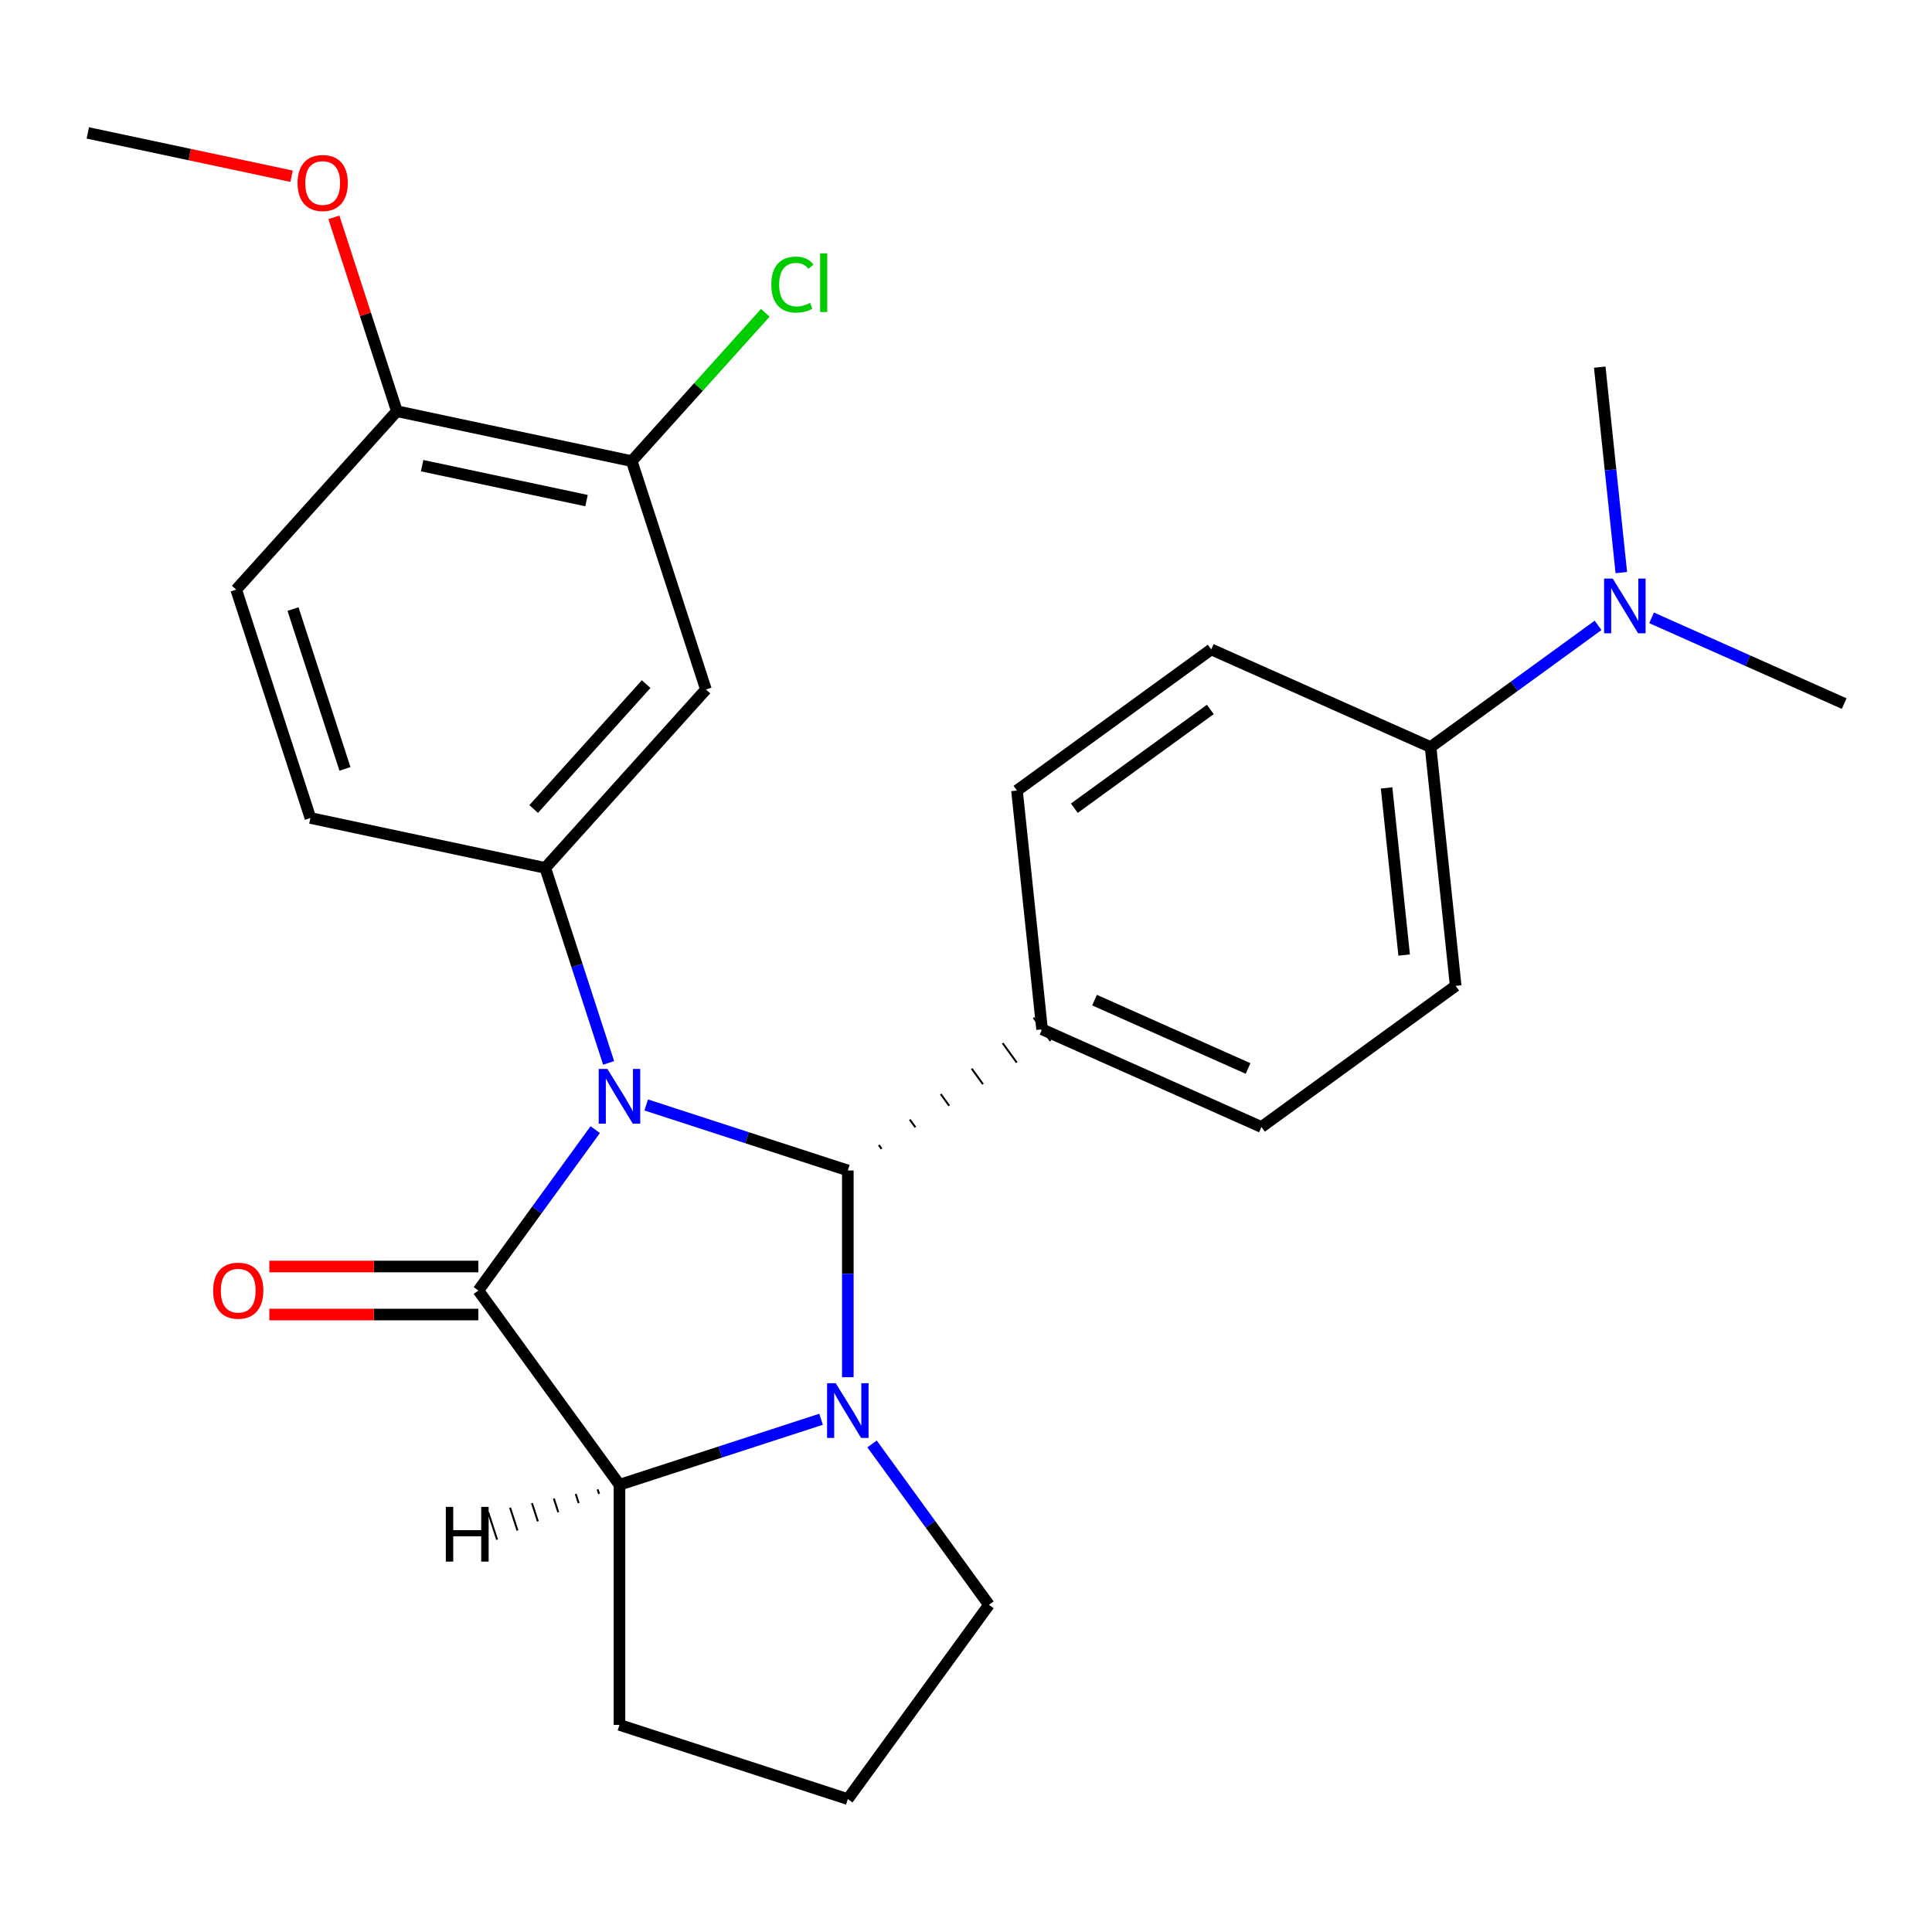 <?xml version='1.0' encoding='iso-8859-1'?>
<svg version='1.1' baseProfile='full'
              xmlns='http://www.w3.org/2000/svg'
                      xmlns:rdkit='http://www.rdkit.org/xml'
                      xmlns:xlink='http://www.w3.org/1999/xlink'
                  xml:space='preserve'
width='1000px' height='1000px' viewBox='0 0 1000 1000'>
<!-- END OF HEADER -->
<rect style='opacity:1.0;fill:#FFFFFF;stroke:none' width='1000' height='1000' x='0' y='0'> </rect>
<path class='bond-0' d='M 308.091,584.694 L 277.839,626.333' style='fill:none;fill-rule:evenodd;stroke:#0000FF;stroke-width:6px;stroke-linecap:butt;stroke-linejoin:miter;stroke-opacity:1' />
<path class='bond-0' d='M 277.839,626.333 L 247.587,667.971' style='fill:none;fill-rule:evenodd;stroke:#000000;stroke-width:6px;stroke-linecap:butt;stroke-linejoin:miter;stroke-opacity:1' />
<path class='bond-1' d='M 334.483,571.926 L 386.658,588.879' style='fill:none;fill-rule:evenodd;stroke:#0000FF;stroke-width:6px;stroke-linecap:butt;stroke-linejoin:miter;stroke-opacity:1' />
<path class='bond-1' d='M 386.658,588.879 L 438.833,605.832' style='fill:none;fill-rule:evenodd;stroke:#000000;stroke-width:6px;stroke-linecap:butt;stroke-linejoin:miter;stroke-opacity:1' />
<path class='bond-4' d='M 315.026,550.16 L 298.629,499.695' style='fill:none;fill-rule:evenodd;stroke:#0000FF;stroke-width:6px;stroke-linecap:butt;stroke-linejoin:miter;stroke-opacity:1' />
<path class='bond-4' d='M 298.629,499.695 L 282.232,449.23' style='fill:none;fill-rule:evenodd;stroke:#000000;stroke-width:6px;stroke-linecap:butt;stroke-linejoin:miter;stroke-opacity:1' />
<path class='bond-3' d='M 247.587,667.971 L 320.636,768.516' style='fill:none;fill-rule:evenodd;stroke:#000000;stroke-width:6px;stroke-linecap:butt;stroke-linejoin:miter;stroke-opacity:1' />
<path class='bond-8' d='M 247.587,655.543 L 193.5,655.543' style='fill:none;fill-rule:evenodd;stroke:#000000;stroke-width:6px;stroke-linecap:butt;stroke-linejoin:miter;stroke-opacity:1' />
<path class='bond-8' d='M 193.5,655.543 L 139.414,655.543' style='fill:none;fill-rule:evenodd;stroke:#FF0000;stroke-width:6px;stroke-linecap:butt;stroke-linejoin:miter;stroke-opacity:1' />
<path class='bond-8' d='M 247.587,680.399 L 193.5,680.399' style='fill:none;fill-rule:evenodd;stroke:#000000;stroke-width:6px;stroke-linecap:butt;stroke-linejoin:miter;stroke-opacity:1' />
<path class='bond-8' d='M 193.5,680.399 L 139.414,680.399' style='fill:none;fill-rule:evenodd;stroke:#FF0000;stroke-width:6px;stroke-linecap:butt;stroke-linejoin:miter;stroke-opacity:1' />
<path class='bond-2' d='M 438.833,605.832 L 438.833,659.338' style='fill:none;fill-rule:evenodd;stroke:#000000;stroke-width:6px;stroke-linecap:butt;stroke-linejoin:miter;stroke-opacity:1' />
<path class='bond-2' d='M 438.833,659.338 L 438.833,712.844' style='fill:none;fill-rule:evenodd;stroke:#0000FF;stroke-width:6px;stroke-linecap:butt;stroke-linejoin:miter;stroke-opacity:1' />
<path class='bond-6' d='M 456.321,594.662 L 454.86,592.651' style='fill:none;fill-rule:evenodd;stroke:#000000;stroke-width:1.0px;stroke-linecap:butt;stroke-linejoin:miter;stroke-opacity:1' />
<path class='bond-6' d='M 473.809,583.493 L 470.887,579.471' style='fill:none;fill-rule:evenodd;stroke:#000000;stroke-width:1.0px;stroke-linecap:butt;stroke-linejoin:miter;stroke-opacity:1' />
<path class='bond-6' d='M 491.297,572.323 L 486.914,566.29' style='fill:none;fill-rule:evenodd;stroke:#000000;stroke-width:1.0px;stroke-linecap:butt;stroke-linejoin:miter;stroke-opacity:1' />
<path class='bond-6' d='M 508.785,561.154 L 502.941,553.11' style='fill:none;fill-rule:evenodd;stroke:#000000;stroke-width:1.0px;stroke-linecap:butt;stroke-linejoin:miter;stroke-opacity:1' />
<path class='bond-6' d='M 526.273,549.984 L 518.968,539.93' style='fill:none;fill-rule:evenodd;stroke:#000000;stroke-width:1.0px;stroke-linecap:butt;stroke-linejoin:miter;stroke-opacity:1' />
<path class='bond-6' d='M 543.761,538.815 L 534.995,526.749' style='fill:none;fill-rule:evenodd;stroke:#000000;stroke-width:1.0px;stroke-linecap:butt;stroke-linejoin:miter;stroke-opacity:1' />
<path class='bond-18' d='M 451.378,747.378 L 481.631,789.017' style='fill:none;fill-rule:evenodd;stroke:#0000FF;stroke-width:6px;stroke-linecap:butt;stroke-linejoin:miter;stroke-opacity:1' />
<path class='bond-18' d='M 481.631,789.017 L 511.883,830.655' style='fill:none;fill-rule:evenodd;stroke:#000000;stroke-width:6px;stroke-linecap:butt;stroke-linejoin:miter;stroke-opacity:1' />
<path class='bond-26' d='M 424.986,734.61 L 372.811,751.563' style='fill:none;fill-rule:evenodd;stroke:#0000FF;stroke-width:6px;stroke-linecap:butt;stroke-linejoin:miter;stroke-opacity:1' />
<path class='bond-26' d='M 372.811,751.563 L 320.636,768.516' style='fill:none;fill-rule:evenodd;stroke:#000000;stroke-width:6px;stroke-linecap:butt;stroke-linejoin:miter;stroke-opacity:1' />
<path class='bond-20' d='M 320.636,768.516 L 320.636,892.795' style='fill:none;fill-rule:evenodd;stroke:#000000;stroke-width:6px;stroke-linecap:butt;stroke-linejoin:miter;stroke-opacity:1' />
<path class='bond-30' d='M 309.311,770.889 L 310.079,773.253' style='fill:none;fill-rule:evenodd;stroke:#000000;stroke-width:1.0px;stroke-linecap:butt;stroke-linejoin:miter;stroke-opacity:1' />
<path class='bond-30' d='M 297.986,773.262 L 299.522,777.99' style='fill:none;fill-rule:evenodd;stroke:#000000;stroke-width:1.0px;stroke-linecap:butt;stroke-linejoin:miter;stroke-opacity:1' />
<path class='bond-30' d='M 286.661,775.635 L 288.965,782.726' style='fill:none;fill-rule:evenodd;stroke:#000000;stroke-width:1.0px;stroke-linecap:butt;stroke-linejoin:miter;stroke-opacity:1' />
<path class='bond-30' d='M 275.336,778.008 L 278.408,787.463' style='fill:none;fill-rule:evenodd;stroke:#000000;stroke-width:1.0px;stroke-linecap:butt;stroke-linejoin:miter;stroke-opacity:1' />
<path class='bond-30' d='M 264.011,780.381 L 267.851,792.2' style='fill:none;fill-rule:evenodd;stroke:#000000;stroke-width:1.0px;stroke-linecap:butt;stroke-linejoin:miter;stroke-opacity:1' />
<path class='bond-30' d='M 252.685,782.754 L 257.294,796.937' style='fill:none;fill-rule:evenodd;stroke:#000000;stroke-width:1.0px;stroke-linecap:butt;stroke-linejoin:miter;stroke-opacity:1' />
<path class='bond-5' d='M 282.232,449.23 L 365.391,356.872' style='fill:none;fill-rule:evenodd;stroke:#000000;stroke-width:6px;stroke-linecap:butt;stroke-linejoin:miter;stroke-opacity:1' />
<path class='bond-5' d='M 276.234,418.745 L 334.446,354.094' style='fill:none;fill-rule:evenodd;stroke:#000000;stroke-width:6px;stroke-linecap:butt;stroke-linejoin:miter;stroke-opacity:1' />
<path class='bond-9' d='M 282.232,449.23 L 160.668,423.391' style='fill:none;fill-rule:evenodd;stroke:#000000;stroke-width:6px;stroke-linecap:butt;stroke-linejoin:miter;stroke-opacity:1' />
<path class='bond-7' d='M 365.391,356.872 L 326.987,238.676' style='fill:none;fill-rule:evenodd;stroke:#000000;stroke-width:6px;stroke-linecap:butt;stroke-linejoin:miter;stroke-opacity:1' />
<path class='bond-13' d='M 539.378,532.782 L 526.387,409.183' style='fill:none;fill-rule:evenodd;stroke:#000000;stroke-width:6px;stroke-linecap:butt;stroke-linejoin:miter;stroke-opacity:1' />
<path class='bond-14' d='M 539.378,532.782 L 652.913,583.331' style='fill:none;fill-rule:evenodd;stroke:#000000;stroke-width:6px;stroke-linecap:butt;stroke-linejoin:miter;stroke-opacity:1' />
<path class='bond-14' d='M 566.518,517.657 L 645.992,553.042' style='fill:none;fill-rule:evenodd;stroke:#000000;stroke-width:6px;stroke-linecap:butt;stroke-linejoin:miter;stroke-opacity:1' />
<path class='bond-19' d='M 326.987,238.676 L 361.553,200.286' style='fill:none;fill-rule:evenodd;stroke:#000000;stroke-width:6px;stroke-linecap:butt;stroke-linejoin:miter;stroke-opacity:1' />
<path class='bond-19' d='M 361.553,200.286 L 396.119,161.896' style='fill:none;fill-rule:evenodd;stroke:#00CC00;stroke-width:6px;stroke-linecap:butt;stroke-linejoin:miter;stroke-opacity:1' />
<path class='bond-27' d='M 326.987,238.676 L 205.423,212.836' style='fill:none;fill-rule:evenodd;stroke:#000000;stroke-width:6px;stroke-linecap:butt;stroke-linejoin:miter;stroke-opacity:1' />
<path class='bond-27' d='M 303.584,259.112 L 218.49,241.025' style='fill:none;fill-rule:evenodd;stroke:#000000;stroke-width:6px;stroke-linecap:butt;stroke-linejoin:miter;stroke-opacity:1' />
<path class='bond-15' d='M 160.668,423.391 L 122.264,305.194' style='fill:none;fill-rule:evenodd;stroke:#000000;stroke-width:6px;stroke-linecap:butt;stroke-linejoin:miter;stroke-opacity:1' />
<path class='bond-15' d='M 178.547,397.981 L 151.664,315.243' style='fill:none;fill-rule:evenodd;stroke:#000000;stroke-width:6px;stroke-linecap:butt;stroke-linejoin:miter;stroke-opacity:1' />
<path class='bond-10' d='M 740.466,386.682 L 753.457,510.281' style='fill:none;fill-rule:evenodd;stroke:#000000;stroke-width:6px;stroke-linecap:butt;stroke-linejoin:miter;stroke-opacity:1' />
<path class='bond-10' d='M 717.695,407.82 L 726.789,494.34' style='fill:none;fill-rule:evenodd;stroke:#000000;stroke-width:6px;stroke-linecap:butt;stroke-linejoin:miter;stroke-opacity:1' />
<path class='bond-12' d='M 740.466,386.682 L 783.815,355.188' style='fill:none;fill-rule:evenodd;stroke:#000000;stroke-width:6px;stroke-linecap:butt;stroke-linejoin:miter;stroke-opacity:1' />
<path class='bond-12' d='M 783.815,355.188 L 827.163,323.693' style='fill:none;fill-rule:evenodd;stroke:#0000FF;stroke-width:6px;stroke-linecap:butt;stroke-linejoin:miter;stroke-opacity:1' />
<path class='bond-28' d='M 740.466,386.682 L 626.931,336.133' style='fill:none;fill-rule:evenodd;stroke:#000000;stroke-width:6px;stroke-linecap:butt;stroke-linejoin:miter;stroke-opacity:1' />
<path class='bond-11' d='M 205.423,212.836 L 122.264,305.194' style='fill:none;fill-rule:evenodd;stroke:#000000;stroke-width:6px;stroke-linecap:butt;stroke-linejoin:miter;stroke-opacity:1' />
<path class='bond-21' d='M 205.423,212.836 L 189.123,162.671' style='fill:none;fill-rule:evenodd;stroke:#000000;stroke-width:6px;stroke-linecap:butt;stroke-linejoin:miter;stroke-opacity:1' />
<path class='bond-21' d='M 189.123,162.671 L 172.824,112.506' style='fill:none;fill-rule:evenodd;stroke:#FF0000;stroke-width:6px;stroke-linecap:butt;stroke-linejoin:miter;stroke-opacity:1' />
<path class='bond-23' d='M 854.857,319.798 L 904.701,341.99' style='fill:none;fill-rule:evenodd;stroke:#0000FF;stroke-width:6px;stroke-linecap:butt;stroke-linejoin:miter;stroke-opacity:1' />
<path class='bond-23' d='M 904.701,341.99 L 954.545,364.182' style='fill:none;fill-rule:evenodd;stroke:#000000;stroke-width:6px;stroke-linecap:butt;stroke-linejoin:miter;stroke-opacity:1' />
<path class='bond-24' d='M 839.196,296.366 L 833.608,243.2' style='fill:none;fill-rule:evenodd;stroke:#0000FF;stroke-width:6px;stroke-linecap:butt;stroke-linejoin:miter;stroke-opacity:1' />
<path class='bond-24' d='M 833.608,243.2 L 828.02,190.034' style='fill:none;fill-rule:evenodd;stroke:#000000;stroke-width:6px;stroke-linecap:butt;stroke-linejoin:miter;stroke-opacity:1' />
<path class='bond-16' d='M 526.387,409.183 L 626.931,336.133' style='fill:none;fill-rule:evenodd;stroke:#000000;stroke-width:6px;stroke-linecap:butt;stroke-linejoin:miter;stroke-opacity:1' />
<path class='bond-16' d='M 556.078,418.335 L 626.459,367.2' style='fill:none;fill-rule:evenodd;stroke:#000000;stroke-width:6px;stroke-linecap:butt;stroke-linejoin:miter;stroke-opacity:1' />
<path class='bond-17' d='M 652.913,583.331 L 753.457,510.281' style='fill:none;fill-rule:evenodd;stroke:#000000;stroke-width:6px;stroke-linecap:butt;stroke-linejoin:miter;stroke-opacity:1' />
<path class='bond-22' d='M 511.883,830.655 L 438.833,931.2' style='fill:none;fill-rule:evenodd;stroke:#000000;stroke-width:6px;stroke-linecap:butt;stroke-linejoin:miter;stroke-opacity:1' />
<path class='bond-29' d='M 320.636,892.795 L 438.833,931.2' style='fill:none;fill-rule:evenodd;stroke:#000000;stroke-width:6px;stroke-linecap:butt;stroke-linejoin:miter;stroke-opacity:1' />
<path class='bond-25' d='M 150.911,91.216 L 98.183,80.008' style='fill:none;fill-rule:evenodd;stroke:#FF0000;stroke-width:6px;stroke-linecap:butt;stroke-linejoin:miter;stroke-opacity:1' />
<path class='bond-25' d='M 98.183,80.008 L 45.455,68.8' style='fill:none;fill-rule:evenodd;stroke:#000000;stroke-width:6px;stroke-linecap:butt;stroke-linejoin:miter;stroke-opacity:1' />
<path  class='atom-0' d='M 314.376 553.267
L 323.656 568.267
Q 324.576 569.747, 326.056 572.427
Q 327.536 575.107, 327.616 575.267
L 327.616 553.267
L 331.376 553.267
L 331.376 581.587
L 327.496 581.587
L 317.536 565.187
Q 316.376 563.267, 315.136 561.067
Q 313.936 558.867, 313.576 558.187
L 313.576 581.587
L 309.896 581.587
L 309.896 553.267
L 314.376 553.267
' fill='#0000FF'/>
<path  class='atom-3' d='M 432.573 715.951
L 441.853 730.951
Q 442.773 732.431, 444.253 735.111
Q 445.733 737.791, 445.813 737.951
L 445.813 715.951
L 449.573 715.951
L 449.573 744.271
L 445.693 744.271
L 435.733 727.871
Q 434.573 725.951, 433.333 723.751
Q 432.133 721.551, 431.773 720.871
L 431.773 744.271
L 428.093 744.271
L 428.093 715.951
L 432.573 715.951
' fill='#0000FF'/>
<path  class='atom-9' d='M 110.307 668.051
Q 110.307 661.251, 113.667 657.451
Q 117.027 653.651, 123.307 653.651
Q 129.587 653.651, 132.947 657.451
Q 136.307 661.251, 136.307 668.051
Q 136.307 674.931, 132.907 678.851
Q 129.507 682.731, 123.307 682.731
Q 117.067 682.731, 113.667 678.851
Q 110.307 674.971, 110.307 668.051
M 123.307 679.531
Q 127.627 679.531, 129.947 676.651
Q 132.307 673.731, 132.307 668.051
Q 132.307 662.491, 129.947 659.691
Q 127.627 656.851, 123.307 656.851
Q 118.987 656.851, 116.627 659.651
Q 114.307 662.451, 114.307 668.051
Q 114.307 673.771, 116.627 676.651
Q 118.987 679.531, 123.307 679.531
' fill='#FF0000'/>
<path  class='atom-13' d='M 834.75 299.473
L 844.03 314.473
Q 844.95 315.953, 846.43 318.633
Q 847.91 321.313, 847.99 321.473
L 847.99 299.473
L 851.75 299.473
L 851.75 327.793
L 847.87 327.793
L 837.91 311.393
Q 836.75 309.473, 835.51 307.273
Q 834.31 305.073, 833.95 304.393
L 833.95 327.793
L 830.27 327.793
L 830.27 299.473
L 834.75 299.473
' fill='#0000FF'/>
<path  class='atom-20' d='M 399.226 147.298
Q 399.226 140.258, 402.506 136.578
Q 405.826 132.858, 412.106 132.858
Q 417.946 132.858, 421.066 136.978
L 418.426 139.138
Q 416.146 136.138, 412.106 136.138
Q 407.826 136.138, 405.546 139.018
Q 403.306 141.858, 403.306 147.298
Q 403.306 152.898, 405.626 155.778
Q 407.986 158.658, 412.546 158.658
Q 415.666 158.658, 419.306 156.778
L 420.426 159.778
Q 418.946 160.738, 416.706 161.298
Q 414.466 161.858, 411.986 161.858
Q 405.826 161.858, 402.506 158.098
Q 399.226 154.338, 399.226 147.298
' fill='#00CC00'/>
<path  class='atom-20' d='M 424.506 131.138
L 428.186 131.138
L 428.186 161.498
L 424.506 161.498
L 424.506 131.138
' fill='#00CC00'/>
<path  class='atom-22' d='M 154.018 94.719
Q 154.018 87.919, 157.378 84.119
Q 160.738 80.319, 167.018 80.319
Q 173.298 80.319, 176.658 84.119
Q 180.018 87.919, 180.018 94.719
Q 180.018 101.599, 176.618 105.519
Q 173.218 109.399, 167.018 109.399
Q 160.778 109.399, 157.378 105.519
Q 154.018 101.639, 154.018 94.719
M 167.018 106.199
Q 171.338 106.199, 173.658 103.319
Q 176.018 100.399, 176.018 94.719
Q 176.018 89.159, 173.658 86.359
Q 171.338 83.519, 167.018 83.519
Q 162.698 83.519, 160.338 86.319
Q 158.018 89.119, 158.018 94.719
Q 158.018 100.439, 160.338 103.319
Q 162.698 106.199, 167.018 106.199
' fill='#FF0000'/>
<path  class='atom-27' d='M 230.758 779.959
L 234.598 779.959
L 234.598 791.999
L 249.078 791.999
L 249.078 779.959
L 252.918 779.959
L 252.918 808.279
L 249.078 808.279
L 249.078 795.199
L 234.598 795.199
L 234.598 808.279
L 230.758 808.279
L 230.758 779.959
' fill='#000000'/>
</svg>
